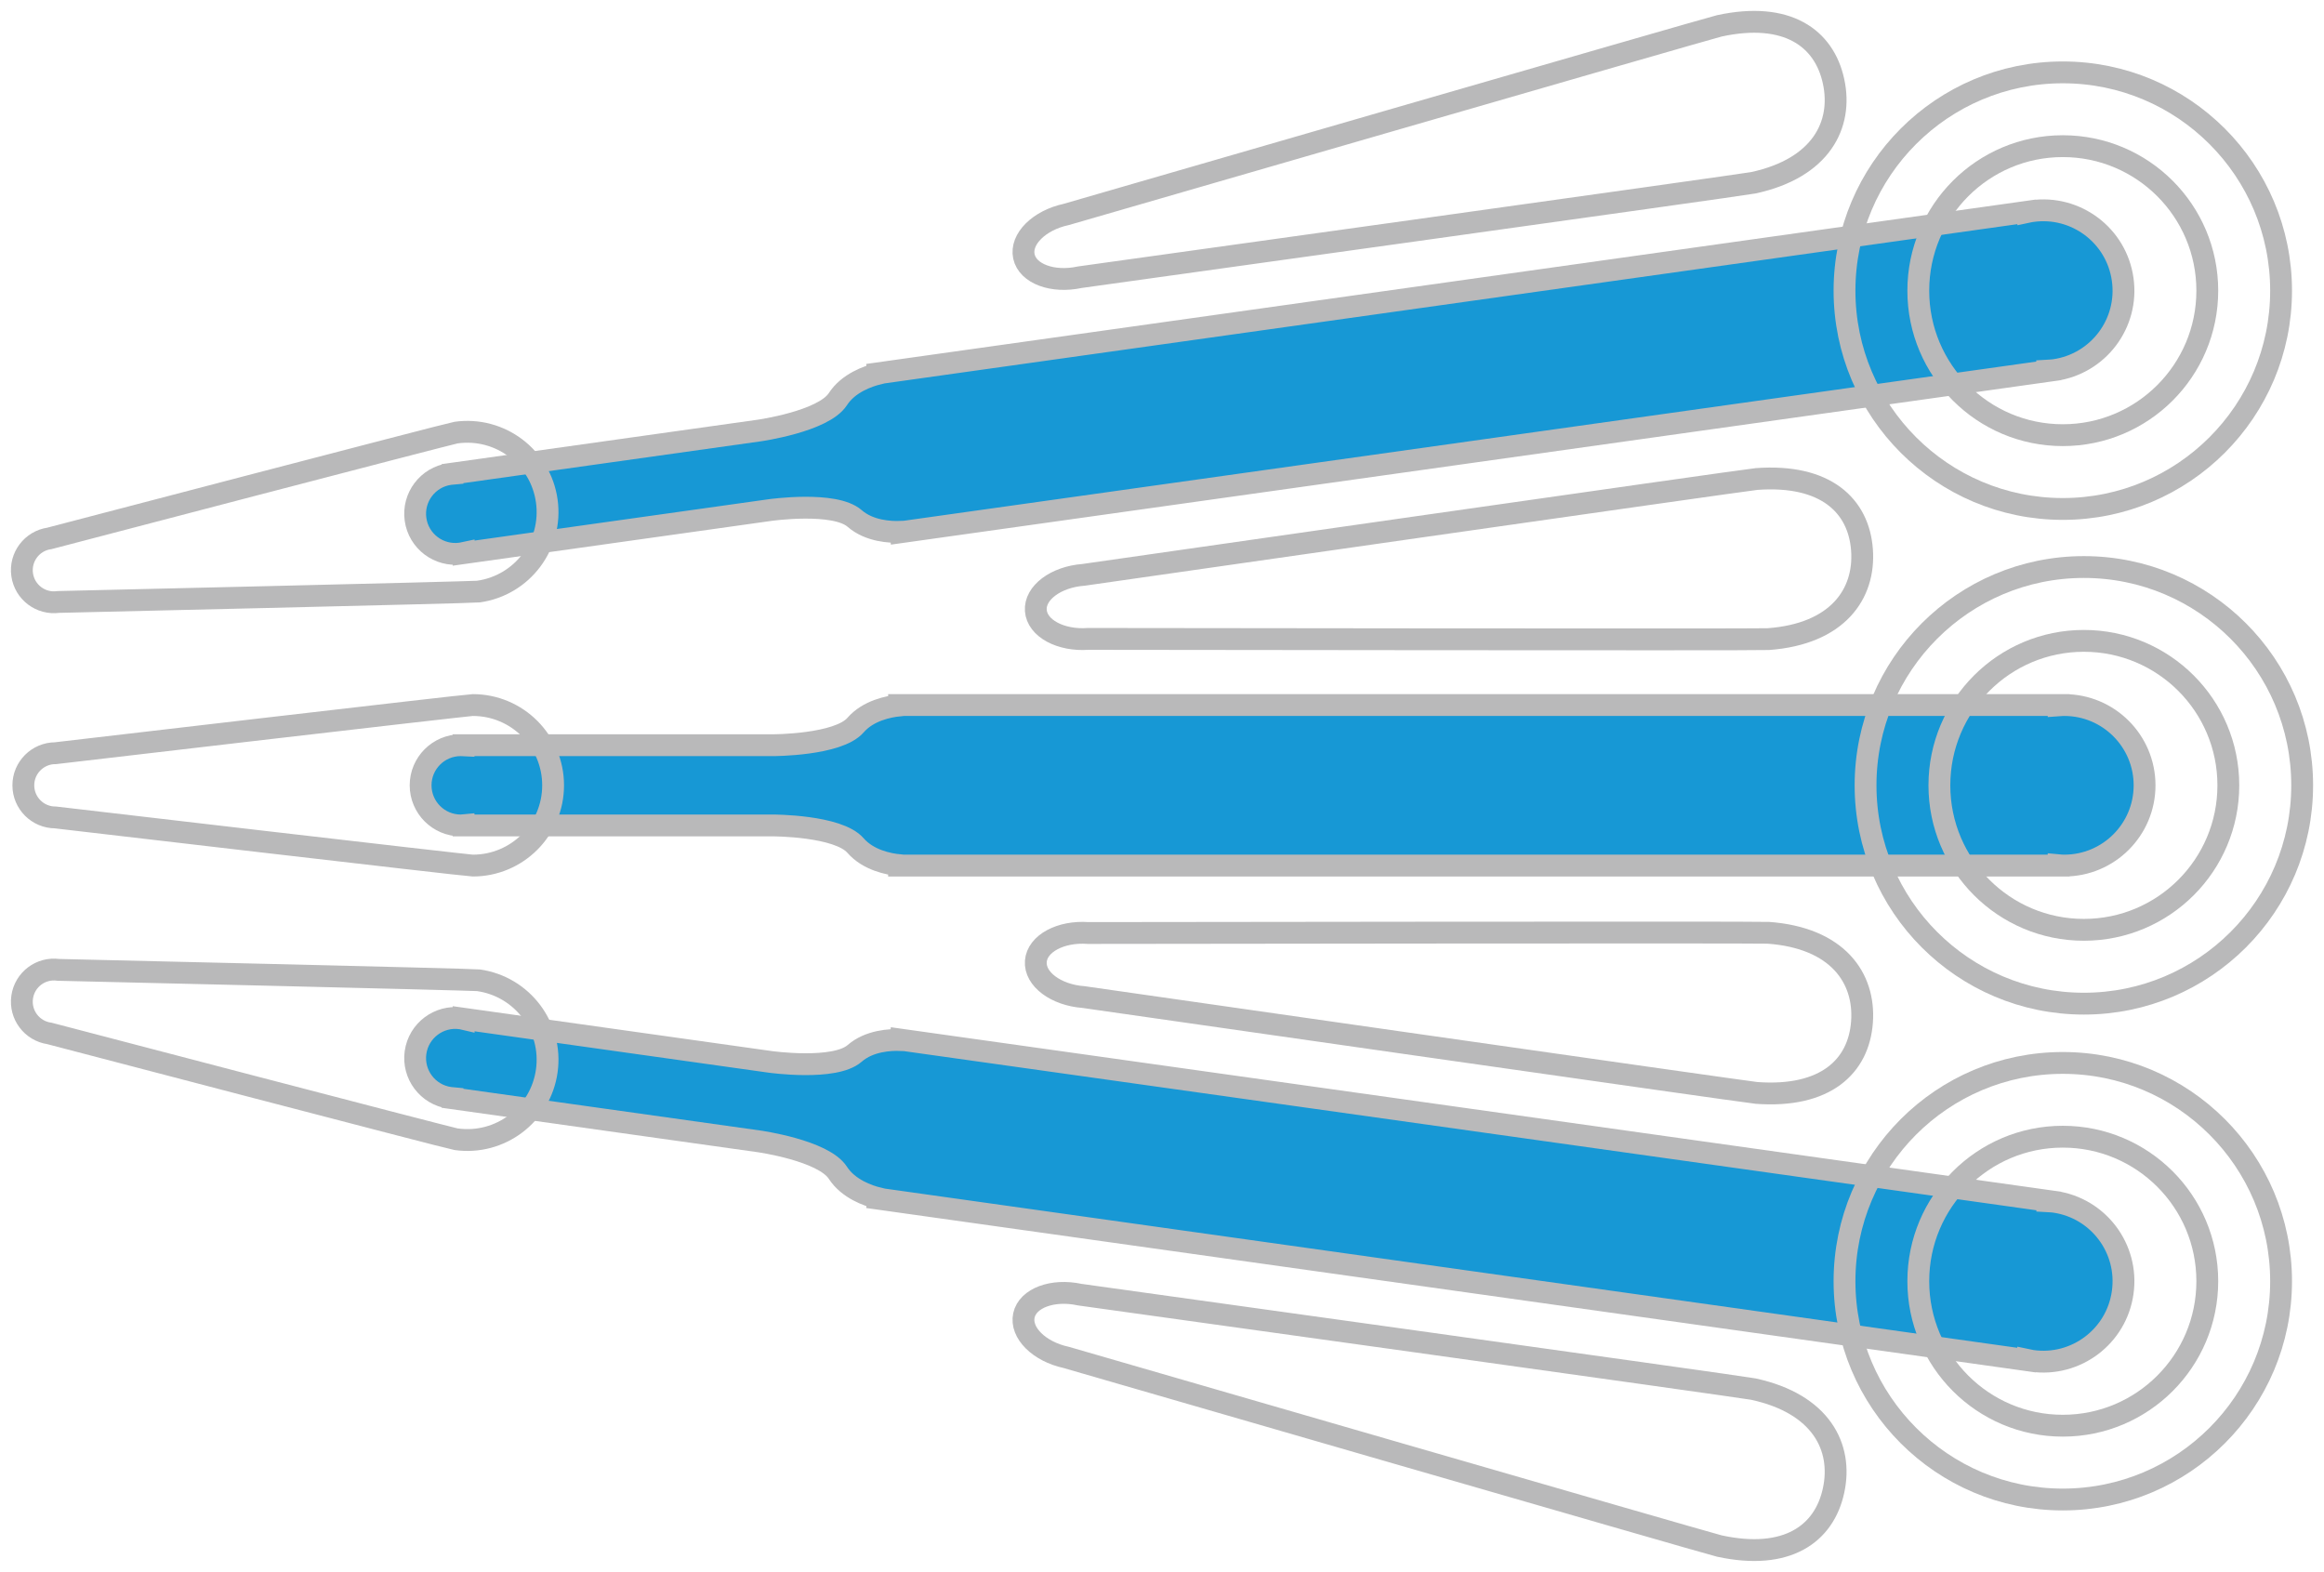<?xml version="1.0" encoding="utf-8"?>
<!-- Generator: Adobe Illustrator 16.0.4, SVG Export Plug-In . SVG Version: 6.00 Build 0)  -->
<!DOCTYPE svg PUBLIC "-//W3C//DTD SVG 1.1//EN" "http://www.w3.org/Graphics/SVG/1.1/DTD/svg11.dtd">
<svg version="1.1" id="Layer_1" xmlns="http://www.w3.org/2000/svg" xmlns:xlink="http://www.w3.org/1999/xlink" x="0px" y="0px"
	 width="106.455px" height="72px" viewBox="0 0 106.455 72" enable-background="new 0 0 106.455 72" xml:space="preserve">
<path fill="#1798D5" d="M94.56,32.295c-0.088,0-0.175,0.007-0.26,0.013v-0.013H41.184v0.019c-0.468,0.048-1.411,0.228-1.994,0.9
	c-0.797,0.92-3.779,0.92-3.779,0.92H21.233v0.006c-0.042-0.002-0.085-0.006-0.128-0.006c-1.016,0-1.838,0.823-1.838,1.838
	c0,1.014,0.823,1.838,1.838,1.838c0.043,0,0.086-0.004,0.128-0.008v0.008H35.41c0,0,2.982,0,3.779,0.92
	c0.583,0.672,1.526,0.853,1.994,0.9v0.018H94.3v-0.014c0.085,0.008,0.172,0.014,0.26,0.014c2.029,0,3.676-1.646,3.676-3.676
	C98.235,33.941,96.589,32.295,94.56,32.295z"/>
<path fill="#1798D5" d="M94.106,55.048c-0.086-0.012-0.172-0.016-0.258-0.021l0.002-0.014L41.25,47.62l-0.002,0.019
	c-0.47-0.018-1.429,0.028-2.1,0.613c-0.917,0.801-3.87,0.387-3.87,0.387l-14.04-1.975v0.007c-0.042-0.01-0.084-0.019-0.127-0.024
	c-1.006-0.142-1.936,0.561-2.077,1.564c-0.141,1.005,0.56,1.936,1.565,2.076c0.043,0.007,0.085,0.009,0.127,0.013v0.007
	l14.039,1.973c0,0,2.953,0.414,3.614,1.438c0.483,0.746,1.394,1.057,1.849,1.168l-0.002,0.02l52.6,7.394l0.002-0.014
	c0.084,0.018,0.168,0.036,0.254,0.049c2.01,0.283,3.87-1.119,4.151-3.13C97.519,57.189,96.116,55.331,94.106,55.048z"/>
<path fill="#1798D5" d="M94.106,16.952c-0.086,0.012-0.172,0.017-0.258,0.022l0.002,0.013L41.25,24.38l-0.002-0.018
	c-0.47,0.017-1.429-0.029-2.1-0.614c-0.917-0.801-3.87-0.385-3.87-0.385l-14.04,1.973v-0.007c-0.042,0.009-0.084,0.019-0.127,0.024
	c-1.006,0.142-1.936-0.559-2.077-1.564c-0.141-1.005,0.56-1.935,1.565-2.076c0.043-0.006,0.085-0.008,0.127-0.012v-0.006
	l14.039-1.973c0,0,2.953-0.415,3.614-1.437c0.483-0.747,1.394-1.056,1.849-1.168l-0.002-0.019l52.6-7.393l0.002,0.013
	c0.084-0.018,0.168-0.037,0.254-0.048c2.01-0.283,3.87,1.118,4.151,3.129C97.519,14.81,96.116,16.669,94.106,16.952z"/>
<path fill="none" stroke="#B9B9BA" stroke-miterlimit="10" d="M94.56,32.295c-0.088,0-0.175,0.007-0.26,0.013v-0.013H41.184v0.019
	c-0.468,0.048-1.411,0.228-1.994,0.9c-0.797,0.92-3.779,0.92-3.779,0.92H21.233v0.006c-0.042-0.002-0.085-0.006-0.128-0.006
	c-1.016,0-1.838,0.823-1.838,1.838c0,1.014,0.823,1.838,1.838,1.838c0.043,0,0.086-0.004,0.128-0.008v0.008H35.41
	c0,0,2.982,0,3.779,0.92c0.583,0.672,1.526,0.853,1.994,0.9v0.018H94.3v-0.014c0.085,0.008,0.172,0.014,0.26,0.014
	c2.029,0,3.676-1.646,3.676-3.676C98.235,33.941,96.589,32.295,94.56,32.295z"/>
<path fill="none" stroke="#B9B9BA" stroke-miterlimit="10" d="M21.659,32.295c-0.281,0-19.119,2.206-19.119,2.206
	c-0.812,0-1.471,0.659-1.471,1.471s0.659,1.471,1.471,1.471c0,0,18.838,2.205,19.119,2.205c2.031,0,3.677-1.646,3.677-3.676
	C25.336,33.942,23.69,32.295,21.659,32.295z"/>
<path fill="none" stroke="#B9B9BA" stroke-miterlimit="10" d="M81.002,42.727c-0.438-0.033-31.153,0.01-31.153,0.01
	c-1.267-0.094-2.341,0.488-2.401,1.299c-0.06,0.81,0.919,1.542,2.186,1.635c0,0,30.393,4.357,30.83,4.391
	c3.168,0.232,4.68-1.221,4.828-3.246C85.44,44.788,84.169,42.958,81.002,42.727z"/>
<circle fill="none" stroke="#B9B9BA" stroke-miterlimit="10" cx="95.455" cy="35.973" r="6.618"/>
<circle fill="none" stroke="#B9B9BA" stroke-miterlimit="10" cx="95.455" cy="35.973" r="10"/>
<path fill="none" stroke="#B9B9BA" stroke-miterlimit="10" d="M94.106,55.048c-0.086-0.012-0.172-0.016-0.258-0.021l0.002-0.014
	L41.25,47.62l-0.002,0.019c-0.47-0.018-1.429,0.028-2.1,0.613c-0.917,0.801-3.87,0.387-3.87,0.387l-14.04-1.975v0.007
	c-0.042-0.01-0.084-0.019-0.127-0.024c-1.006-0.142-1.936,0.561-2.077,1.564c-0.141,1.005,0.56,1.936,1.565,2.076
	c0.043,0.007,0.085,0.009,0.127,0.013v0.007l14.039,1.973c0,0,2.953,0.414,3.614,1.438c0.483,0.746,1.394,1.057,1.849,1.168
	l-0.002,0.02l52.6,7.394l0.002-0.014c0.084,0.018,0.168,0.036,0.254,0.049c2.01,0.283,3.87-1.119,4.151-3.13
	C97.519,57.189,96.116,55.331,94.106,55.048z"/>
<path fill="none" stroke="#B9B9BA" stroke-miterlimit="10" d="M21.916,44.902c-0.279-0.038-19.24-0.477-19.24-0.477
	c-0.805-0.113-1.548,0.447-1.661,1.252c-0.113,0.805,0.447,1.547,1.251,1.66c0,0,18.348,4.807,18.627,4.846
	c2.011,0.283,3.871-1.117,4.153-3.129C25.328,47.044,23.927,45.186,21.916,44.902z"/>
<path fill="none" stroke="#B9B9BA" stroke-miterlimit="10" d="M80.315,63.628c-0.431-0.094-30.854-4.326-30.854-4.326
	c-1.241-0.269-2.387,0.158-2.559,0.951c-0.171,0.795,0.696,1.656,1.938,1.924c0,0,29.49,8.546,29.919,8.64
	c3.104,0.672,4.804-0.558,5.231-2.543C84.42,66.288,83.417,64.3,80.315,63.628z"/>
<circle fill="none" stroke="#B9B9BA" stroke-miterlimit="10" cx="94.49" cy="58.686" r="6.619"/>
<circle fill="none" stroke="#B9B9BA" stroke-miterlimit="10" cx="94.49" cy="58.687" r="9.999"/>
<path fill="none" stroke="#B9B9BA" stroke-miterlimit="10" d="M81.002,29.275c-0.438,0.032-31.153-0.01-31.153-0.01
	c-1.267,0.093-2.341-0.489-2.401-1.299c-0.06-0.81,0.919-1.542,2.186-1.635c0,0,30.393-4.358,30.83-4.39
	c3.168-0.232,4.68,1.221,4.828,3.246S84.169,29.042,81.002,29.275z"/>
<path fill="none" stroke="#B9B9BA" stroke-miterlimit="10" d="M94.106,16.952c-0.086,0.012-0.172,0.017-0.258,0.022l0.002,0.013
	L41.25,24.38l-0.002-0.018c-0.47,0.017-1.429-0.029-2.1-0.614c-0.917-0.801-3.87-0.385-3.87-0.385l-14.04,1.973v-0.007
	c-0.042,0.009-0.084,0.019-0.127,0.024c-1.006,0.142-1.936-0.559-2.077-1.564c-0.141-1.005,0.56-1.935,1.565-2.076
	c0.043-0.006,0.085-0.008,0.127-0.012v-0.006l14.039-1.973c0,0,2.953-0.415,3.614-1.437c0.483-0.747,1.394-1.056,1.849-1.168
	l-0.002-0.019l52.6-7.393l0.002,0.013c0.084-0.018,0.168-0.037,0.254-0.048c2.01-0.283,3.87,1.118,4.151,3.129
	C97.519,14.81,96.116,16.669,94.106,16.952z"/>
<path fill="none" stroke="#B9B9BA" stroke-miterlimit="10" d="M21.916,27.097c-0.279,0.039-19.24,0.476-19.24,0.476
	c-0.805,0.113-1.548-0.447-1.661-1.251c-0.113-0.805,0.447-1.548,1.251-1.661c0,0,18.348-4.807,18.627-4.846
	c2.011-0.282,3.871,1.119,4.153,3.129C25.328,24.956,23.927,26.815,21.916,27.097z"/>
<path fill="none" stroke="#B9B9BA" stroke-miterlimit="10" d="M80.315,8.372c-0.431,0.093-30.854,4.326-30.854,4.326
	c-1.241,0.269-2.387-0.158-2.559-0.952c-0.171-0.794,0.696-1.655,1.938-1.923c0,0,29.49-8.545,29.919-8.639
	c3.104-0.671,4.804,0.558,5.231,2.543C84.42,5.712,83.417,7.701,80.315,8.372z"/>
<circle fill="none" stroke="#B9B9BA" stroke-miterlimit="10" cx="94.49" cy="13.314" r="6.619"/>
<circle fill="none" stroke="#B9B9BA" stroke-miterlimit="10" cx="94.49" cy="13.314" r="9.999"/>
</svg>
